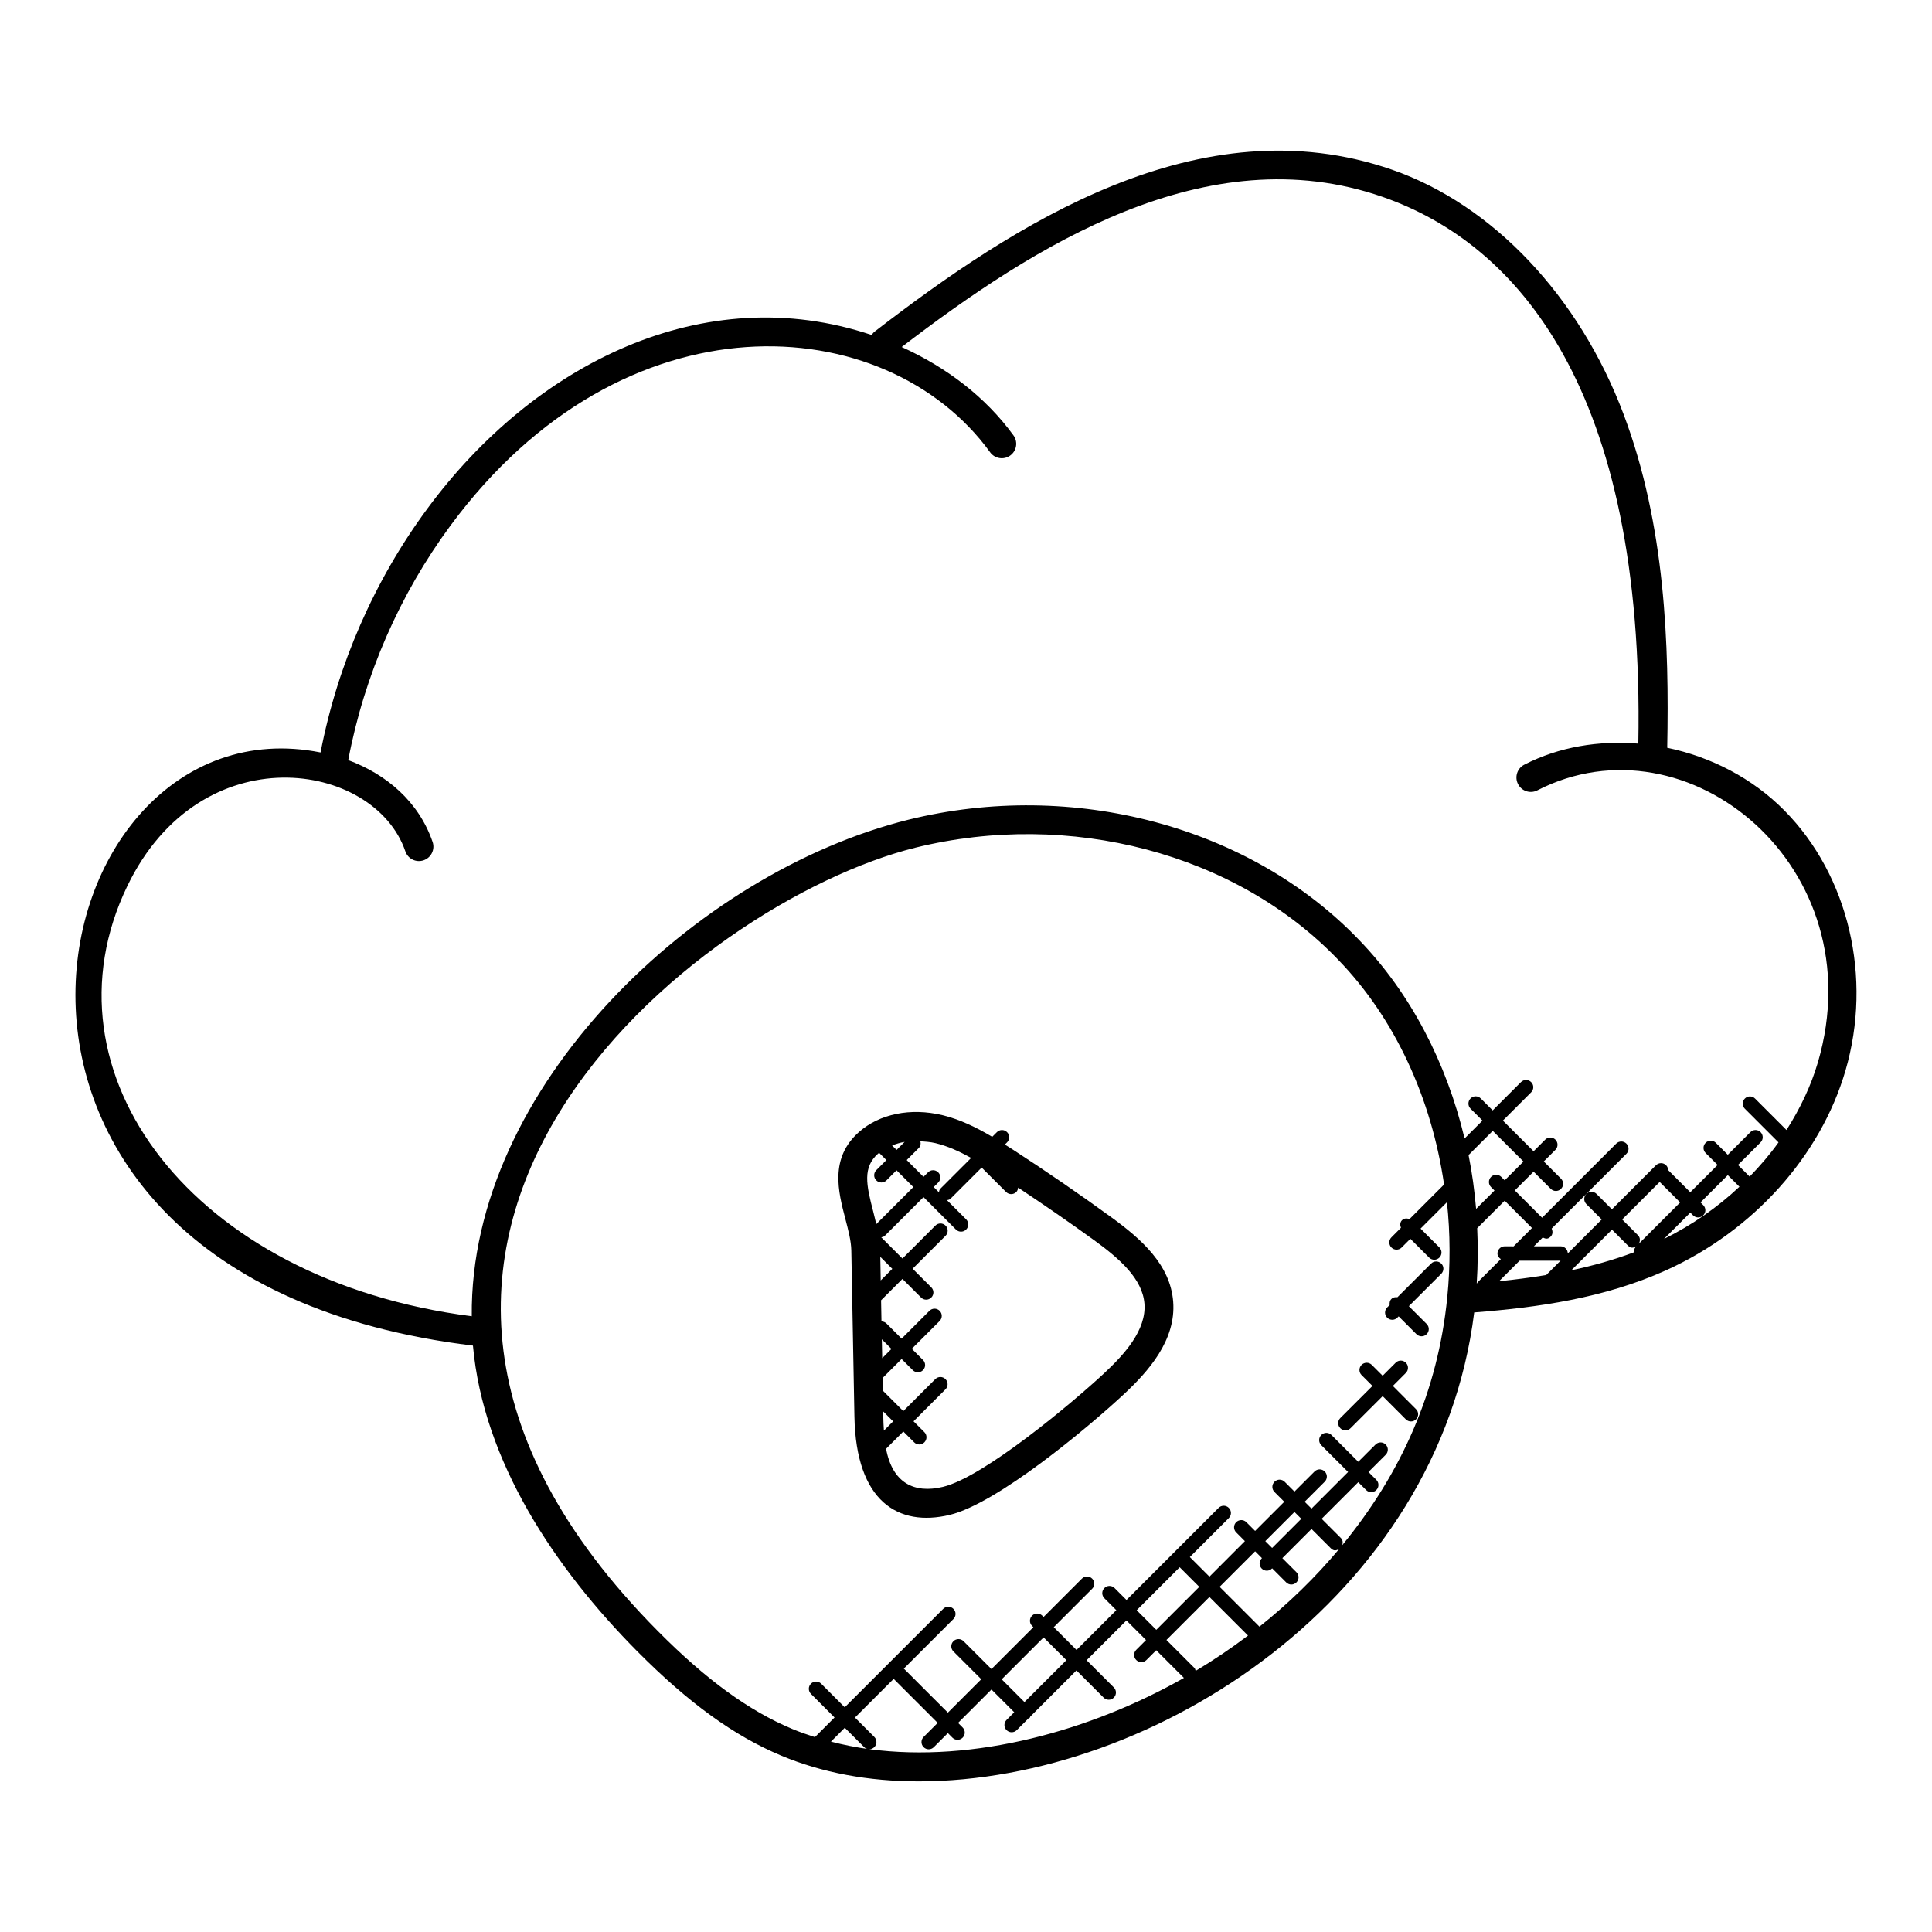 <?xml version="1.0" encoding="UTF-8"?>
<!-- Uploaded to: SVG Repo, www.svgrepo.com, Generator: SVG Repo Mixer Tools -->
<svg fill="#000000" width="800px" height="800px" version="1.1" viewBox="144 144 512 512" xmlns="http://www.w3.org/2000/svg">
 <g>
  <path d="m585.83 342.16c0.535-27.207-0.457-58.883-11.543-88.328-11.793-31.344-34.719-55.578-61.336-64.84-51.066-17.727-100.29 14.488-137.19 42.906-0.32 0.246-0.543 0.566-0.762 0.879-44.473-14.906-89.41 7.625-117.75 46.031-14.047 19.023-23.816 41.359-28.297 64.602-76.562-15.23-110.08 138.99 40.383 157.19 2.762 30.738 21.719 59.016 43.625 81.098 13.488 13.574 25.57 22.328 38.031 27.543 10.871 4.559 23.176 6.84 36.457 6.84 62.73 0 137.78-48.746 147.23-124.27 16.77-1.32 34.367-3.742 50.809-11.152 23.16-10.465 40.953-30.258 47.586-52.945 7.191-24.609 0.863-51.641-16.137-68.871-8.539-8.66-19.559-14.266-31.102-16.676zm-221.62 263.39 3.672-3.672 5.129 5.137c0.352 0.352 0.809 0.504 1.273 0.527-3.473-0.477-6.824-1.156-10.074-1.992zm10.18 2c0.473-0.008 0.953-0.184 1.312-0.543 0.75-0.75 0.75-1.953 0-2.703l-5.129-5.129 10.281-10.281c0.023 0.023 0.016 0.062 0.031 0.082l11.609 11.609-3.727 3.727c-0.75 0.75-0.75 1.953 0 2.703s1.953 0.75 2.703 0l3.727-3.727 1.207 1.215c0.75 0.75 1.953 0.75 2.703 0s0.75-1.953 0-2.703l-1.207-1.215 8.848-8.848 6.031 6.031-2.031 2.031c-0.75 0.75-0.75 1.953 0 2.703s1.953 0.75 2.703 0l3.176-3.176c0.09-0.062 0.207-0.039 0.281-0.113 0.078-0.078 0.055-0.199 0.113-0.281l12.25-12.25 7.207 7.207c0.75 0.75 1.953 0.75 2.695 0 0.75-0.75 0.75-1.953 0-2.703l-7.207-7.207 10.551-10.543 5.191 5.191-2.594 2.594c-0.75 0.75-0.75 1.953 0 2.703s1.953 0.75 2.703 0l2.594-2.594 7.336 7.336c-24.641 13.996-55.617 22.566-83.359 18.883zm41.102-12.484-6.031-6.031 11.105-11.105 6.039 6.031zm41.137-35.73 5.191 5.191-11.391 11.391-5.191-5.191zm3.898 26.68-7.406-7.406 11.391-11.391 10.223 10.223c-4.426 3.352-9.062 6.481-13.879 9.367-0.09-0.273-0.105-0.574-0.328-0.793zm17.246-10.934-10.559-10.559 9.41-9.41 1.809 1.809-0.062 0.062c-0.75 0.75-0.75 1.953 0 2.703s1.953 0.75 2.703 0l0.062-0.062 3.727 3.727c0.75 0.75 1.953 0.75 2.703 0s0.75-1.953 0-2.703l-3.727-3.727 7.727-7.727 5.113 5.113c0.824 0.824 1.488 0.586 2.207 0.199-6.246 7.469-13.328 14.371-21.113 20.574zm1.547-22.668 7.727-7.727 1.809 1.809-7.727 7.727zm20.383 1.09c0.215-0.656 0.191-1.367-0.336-1.895l-5.113-5.113 9.703-9.703 2.082 2.082c0.75 0.75 1.953 0.75 2.703 0s0.75-1.953 0-2.703l-2.082-2.082 4.566-4.566c0.75-0.75 0.75-1.953 0-2.703s-1.953-0.75-2.703 0l-4.566 4.566-7.106-7.098c-0.75-0.75-1.953-0.75-2.695 0-0.75 0.75-0.75 1.953 0 2.703l7.106 7.098-9.703 9.703-1.809-1.809 5.32-5.32c0.75-0.75 0.75-1.953 0-2.703s-1.953-0.75-2.703 0l-5.32 5.32-2.594-2.594c-0.75-0.75-1.953-0.75-2.703 0s-0.75 1.953 0 2.703l2.594 2.594-7.727 7.727-2.312-2.312c-0.75-0.75-1.953-0.75-2.703 0s-0.75 1.953 0 2.703l2.312 2.312-9.402 9.41-5.191-5.191 10.328-10.328c0.75-0.75 0.75-1.953 0-2.703s-1.953-0.75-2.703 0l-24.41 24.41-3.16-3.16c-0.75-0.75-1.953-0.75-2.703 0s-0.75 1.953 0 2.703l3.16 3.16-10.543 10.543-6.031-6.039 10.168-10.168c0.75-0.75 0.75-1.953 0-2.703s-1.953-0.75-2.703 0l-10.168 10.168-0.344-0.344c-0.75-0.75-1.953-0.75-2.703 0s-0.75 1.953 0 2.703l0.344 0.344-11.105 11.105-7.383-7.383c-0.75-0.75-1.953-0.75-2.703 0s-0.75 1.953 0 2.695l7.383 7.383-8.848 8.848-11.609-11.609c-0.023-0.023-0.062-0.016-0.082-0.039l13.16-13.16c0.75-0.75 0.75-1.953 0-2.695-0.75-0.75-1.953-0.75-2.703 0l-26.098 26.09-6.25-6.258c-0.75-0.75-1.953-0.75-2.703 0s-0.75 1.953 0 2.703l6.25 6.258-5.199 5.199c-2.055-0.656-4.082-1.359-6.031-2.176-11.504-4.824-22.809-13.047-35.559-25.895-103.14-103.94 10.68-193.39 68.207-207.64 40.832-10.062 84.961 1.383 112.14 29.785 15.008 15.543 24.641 36.648 27.977 59.48l-9.168 9.168c-0.68-0.258-1.434-0.25-1.984 0.297-0.547 0.555-0.539 1.324-0.277 2.004l-2.519 2.527c-0.75 0.75-0.75 1.953 0 2.703s1.953 0.75 2.703 0l2.312-2.312 4.984 4.984c0.75 0.75 1.953 0.75 2.703 0s0.75-1.953 0-2.703l-4.984-4.984 6.992-6.992c0.887 8.281 0.93 16.762 0.078 25.258-2.484 24.793-12.094 46.457-27.836 65.648zm42.145-97.617c-0.75-0.75-1.953-0.75-2.703 0s-0.75 1.953 0 2.703l0.91 0.91-4.871 4.871c-0.418-4.832-1.062-9.617-2.008-14.312 0.031-0.023 0.07-0.016 0.09-0.039l6.328-6.328 8.137 8.129-4.977 4.977zm41.984 1.344 5.426 5.426-10.953 10.953c0.398-0.727 0.414-1.602-0.199-2.223l-4.211-4.219zm-8.422 16.855c0.832 0.832 1.504 0.586 2.223 0.199-0.426 0.426-0.672 0.855-0.625 1.586-5.418 2.047-10.977 3.582-16.586 4.769l10.77-10.77zm-21.648 7.809c-4.176 0.688-8.352 1.23-12.504 1.648l5.441-5.441h10.855zm-11.004-7.609c-1.055 0-1.91 0.855-1.91 1.91 0 0.648 0.383 1.137 0.887 1.48l-6.199 6.199c-0.062 0.062-0.039 0.145-0.082 0.215-0.039 0-0.07 0.008-0.105 0.008 0.32-4.902 0.352-9.762 0.121-14.609l7.289-7.289 7.231 7.231-4.863 4.863zm42.211-1.949 6.984-6.984 0.719 0.719c0.75 0.75 1.953 0.75 2.703 0s0.75-1.953 0-2.703l-0.719-0.719 7.231-7.231 3.082 3.082c-5.848 5.5-12.594 10.172-20 13.836zm40.785-46.777c-1.84 6.281-4.727 12.266-8.312 17.902l-8.336-8.336c-0.75-0.75-1.953-0.75-2.695 0-0.75 0.75-0.75 1.953 0 2.703l8.914 8.914c-2.281 3.199-4.871 6.207-7.648 9.07l-3.09-3.09 5.992-5.992c0.75-0.75 0.75-1.953 0-2.703s-1.953-0.75-2.703 0l-5.992 5.992-3.168-3.168c-0.75-0.75-1.953-0.75-2.703 0s-0.75 1.953 0 2.703l3.168 3.168-7.231 7.231-5.879-5.879c-0.023-0.457-0.176-0.918-0.527-1.266-0.75-0.75-1.953-0.75-2.703 0l-11.664 11.664-4.07-4.07c-0.75-0.75-1.953-0.75-2.703 0s-0.75 1.953 0 2.695l4.07 4.07-8.992 8.992c-0.016-1.031-0.855-1.879-1.895-1.879h-7.082l2.336-2.336c0.703 0.328 1.289 0.574 2.113-0.246 0.582-0.582 0.574-1.406 0.246-2.113l19.816-19.816c0.75-0.75 0.75-1.953 0-2.703s-1.953-0.75-2.703 0l-19.641 19.641-7.231-7.231 4.977-4.977 4.559 4.559c0.75 0.75 1.953 0.75 2.703 0s0.75-1.953 0-2.703l-4.559-4.559 3.078-3.078c0.75-0.75 0.75-1.953 0-2.703s-1.953-0.75-2.703 0l-3.078 3.078-8.137-8.129 7.496-7.496c0.75-0.75 0.75-1.953 0-2.703s-1.953-0.75-2.703 0l-7.496 7.496-3.16-3.16c-0.75-0.75-1.953-0.75-2.703 0s-0.75 1.953 0 2.703l3.16 3.16-4.742 4.742c-4.801-20.09-14.289-38.457-27.914-52.57-28.863-30.152-75.762-42.688-119.48-31.906-56.387 13.984-116.34 70.914-115.71 131.59-74.035-9.473-115.27-64.41-91.273-114.04 19.48-40.336 65.465-33.137 73.672-9.168 0.68 2 2.848 3.055 4.848 2.367 1.992-0.68 3.055-2.856 2.375-4.848-3.672-10.703-12.25-17.945-22.383-21.703 0.008-0.047 0.039-0.078 0.047-0.121 4.223-22.305 13.574-43.746 27.047-62 45.887-62.191 115.41-57.535 143.04-19.441 1.23 1.703 3.625 2.078 5.328 0.84 1.711-1.238 2.09-3.625 0.848-5.328-7.398-10.191-17.77-18.047-29.617-23.418 34.793-26.641 80.777-56.039 127.46-39.785 35.664 12.406 69.488 50.898 67.754 144.89-10.441-0.855-20.969 0.816-30.23 5.586-1.871 0.961-2.609 3.266-1.648 5.137 0.969 1.887 3.273 2.633 5.144 1.648 39.797-20.402 89.449 20.391 74.32 72.121z"/>
  <path d="m438.47 466.56c-8.441-6.137-17.176-12.137-25.953-17.84-0.742-0.48-1.473-0.93-2.215-1.398l0.582-0.582c0.75-0.75 0.75-1.953 0-2.703s-1.953-0.75-2.703 0l-1.23 1.23c-4.199-2.481-8.504-4.602-13.25-5.746-8.383-2.008-16.625-0.336-22.062 4.481-7.824 6.914-5.488 15.824-3.617 22.984 0.793 3.031 1.543 5.887 1.586 8.426l0.824 44c0.414 22.559 11.648 29.289 25.23 26.055 12.656-3.047 36.602-23.074 46.121-31.93 6.527-6.07 13.922-14.359 13.121-24.602-0.754-9.727-8.344-16.504-16.434-22.375zm-37.109-15.695-8.16 8.16c-0.258 0.258-0.305 0.602-0.391 0.93l-1.367-1.375 1.191-1.191c0.75-0.75 0.75-1.953 0-2.703s-1.953-0.75-2.703 0l-1.191 1.191-4.449-4.449 3.223-3.223c0.48-0.48 0.535-1.121 0.398-1.742 1.32 0.07 2.648 0.16 4 0.48 3.269 0.793 6.352 2.207 9.449 3.922zm-19.762-2.121-1.184-1.184c1.047-0.414 2.137-0.754 3.32-0.945zm-4.902 0.984c0.082-0.078 0.199-0.129 0.289-0.207l1.914 1.914-2.672 2.672c-0.75 0.75-0.75 1.953 0 2.703s1.953 0.75 2.695 0l2.672-2.672 4.449 4.449-9.824 9.824c-0.266-1.121-0.52-2.246-0.809-3.352-1.867-7.141-2.805-11.707 1.285-15.332zm1.375 69.555-0.023-1.246 2.641 2.641-2.449 2.449c-0.082-1.285-0.145-2.574-0.168-3.844zm-0.379-20.355 2.551 2.551-2.449 2.449zm-0.406-21.855 3.184 3.184-3.07 3.07zm59.305 30.875c-8.367 7.785-31.824 27.48-42.711 30.09-7.633 1.832-13.375-1.047-15.062-10.098l4.574-4.574 2.871 2.871c0.75 0.75 1.953 0.75 2.703 0s0.75-1.953 0-2.703l-2.871-2.871 8.465-8.473c0.75-0.75 0.75-1.953 0-2.703s-1.953-0.75-2.703 0l-8.473 8.473-5.441-5.441-0.062-3.312 5.055-5.055 2.961 2.961c0.75 0.75 1.953 0.75 2.703 0s0.75-1.953 0-2.703l-2.961-2.961 7.375-7.367c0.75-0.75 0.75-1.953 0-2.703s-1.953-0.75-2.703 0l-7.375 7.375-4.008-4.008c-0.367-0.367-0.848-0.543-1.328-0.551l-0.105-5.602 5.664-5.664 4.938 4.938c0.75 0.75 1.953 0.75 2.703 0s0.75-1.953 0-2.703l-4.945-4.938 8.727-8.727c0.75-0.75 0.75-1.953 0-2.703s-1.953-0.75-2.695 0l-8.727 8.727-5.617-5.617c0.328-0.078 0.672-0.129 0.93-0.391l10.266-10.266 8.594 8.594c0.75 0.75 1.953 0.75 2.703 0s0.75-1.953 0-2.703l-5.07-5.07c0.328-0.078 0.672-0.129 0.93-0.391l8.258-8.258 6.473 6.473c0.75 0.75 1.953 0.75 2.703 0 0.32-0.32 0.441-0.75 0.48-1.168 6.809 4.535 13.578 9.184 20.168 13.961 6.609 4.801 12.793 10.152 13.312 16.801 0.555 7.035-5.43 13.562-10.695 18.461z"/>
  <path d="m513.12 511.29 3.449-3.449c0.75-0.75 0.75-1.953 0-2.703s-1.953-0.75-2.703 0l-3.449 3.449-2.879-2.879c-0.75-0.75-1.953-0.75-2.703 0s-0.75 1.953 0 2.703l2.879 2.879-8.512 8.504c-0.75 0.75-0.75 1.953 0 2.703s1.953 0.75 2.703 0l8.512-8.504 6.144 6.144c0.75 0.75 1.953 0.75 2.703 0s0.75-1.953 0-2.695z"/>
  <path d="m523.26 478.86-8.934 8.926c-0.574-0.078-1.145 0.023-1.586 0.457-0.434 0.434-0.535 1.016-0.457 1.586l-0.664 0.664c-0.75 0.75-0.75 1.953 0 2.703s1.953 0.75 2.695 0l0.344-0.344 4.719 4.719c0.75 0.75 1.953 0.75 2.703 0s0.75-1.953 0-2.703l-4.719-4.719 8.594-8.594c0.75-0.75 0.75-1.953 0-2.695-0.75-0.746-1.957-0.746-2.695 0z"/>
 </g>
</svg>
